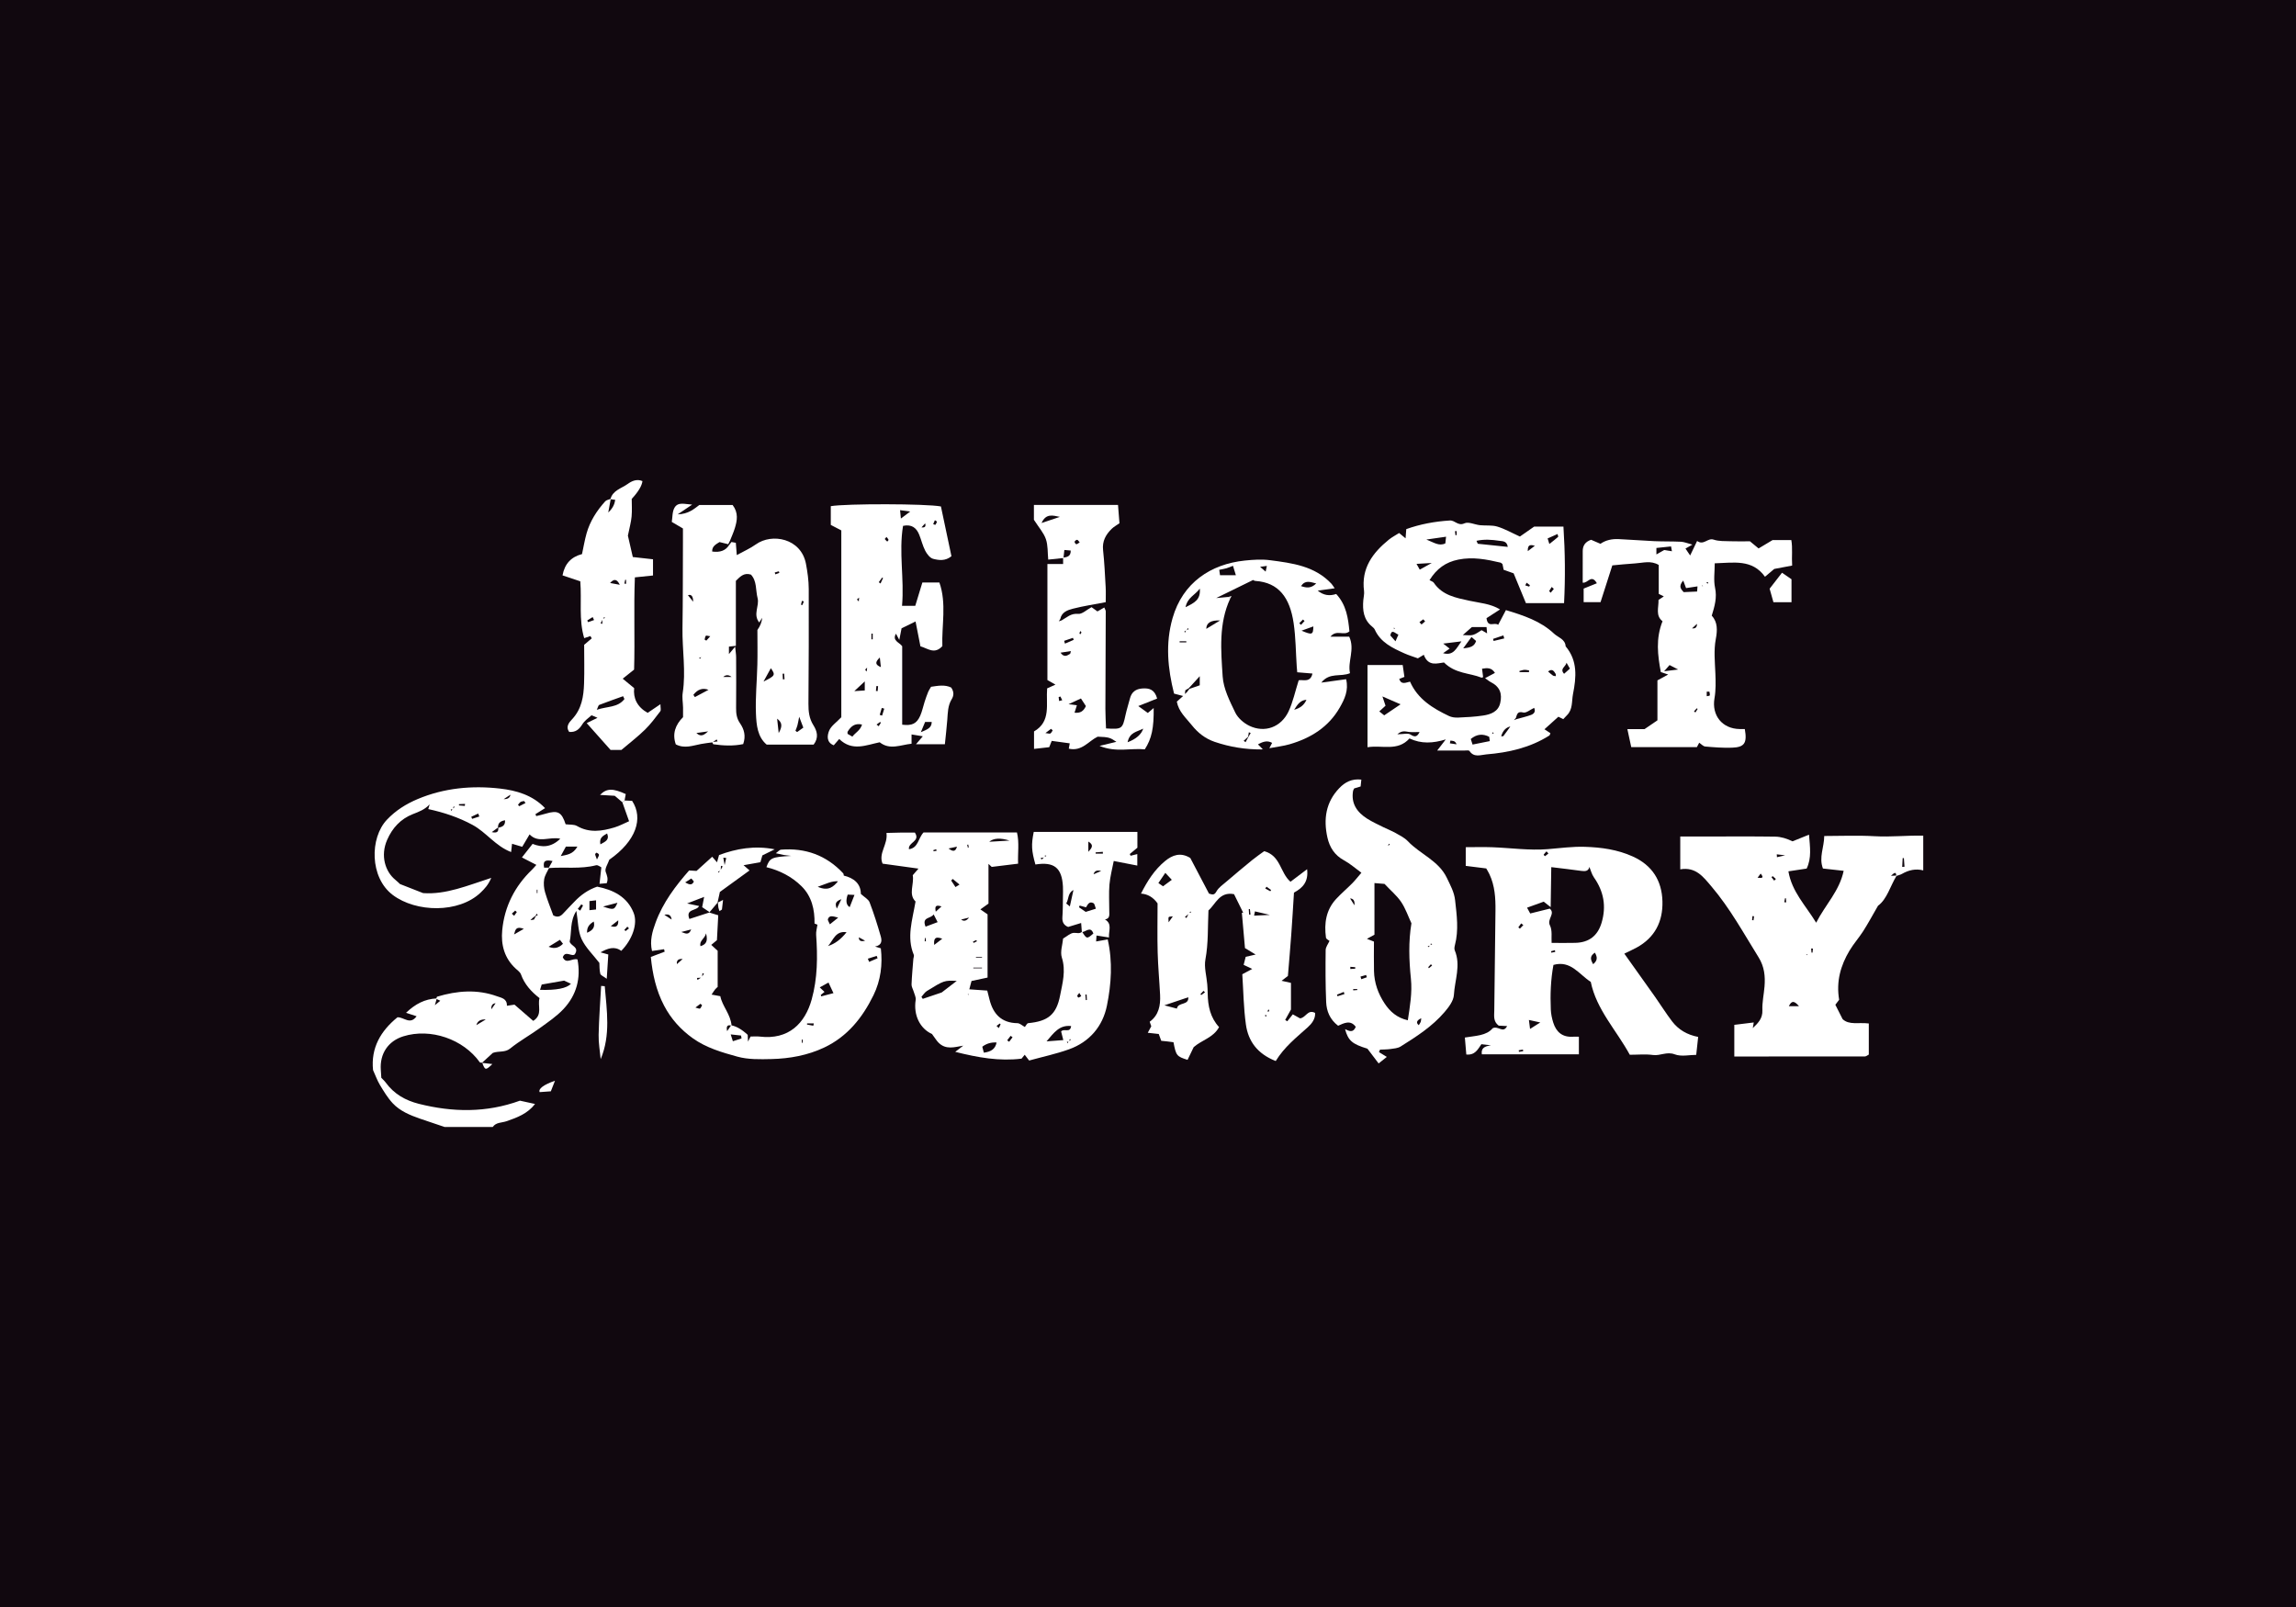 <?xml version="1.0" encoding="UTF-8"?>
<svg xmlns="http://www.w3.org/2000/svg" xmlns:xlink="http://www.w3.org/1999/xlink" id="ab" data-name="Outback-Organics" width="720" height="504" viewBox="0 0 1000 700">
  <rect x="0" y="0" width="1000" height="700" fill="#808080" stroke="none"/>
  <defs>
    <clipPath id="ac">
      <rect x="1.44" y="-874.66" width="1000" height="700" style="fill: none;"/>
    </clipPath>
  </defs>
  <g style="clip-path: url(#ac);">
    <g style="opacity: .2;">
      <g>
        <path d="M247.33-618.03c-13.21,2.56-26.57,1.99-39.52-1.29-20.7-5.25-40.24-2.21-59.48,6.98-11.78,5.63-24.2,7.22-36.99,5.58-23.97-3.07-45.69-13.03-65.82-27.22-15.97-11.26-29.78-25.63-44.07-39.33v8.77c27.35,29.64,52.56,61.33,73.63,97.02,26.03,44.08,51.3,88.73,78.87,131.68,10.77,16.77,21.54,33.59,29.92,52.02,31.67,69.66,47.61,144.14,54.3,221.37,2.09,24.17,3.45,48.4,8.65,72.12,6.6,30.07,20.58,56.11,35.35,81.81,12.57,21.87,23.8,44.47,28.9,72.03,10.89-31.41,23.07-60.43,29.47-91.88,9.53-46.82-2.06-86.67-31.37-120.94-10.22-11.96-21.58-22.53-33.13-32.81-23.06-20.53-38.59-46.13-44.63-78.57-1.74-9.34-4.44-18.47-6.41-27.76-11.54-54.43-31.78-104.26-62.66-148.67-15.12-21.74-30.53-43.25-44.41-66.03-5.12-8.4-10.12-16.91-15.17-25.36,3.1,2.16,5.72,4.6,8.09,7.31,24.33,27.75,53.38,49.09,80.48,73.06,22.84,20.21,49.13,29.08,78.35,27.94,22.22-.87,43.76-6.15,65.32-11.37,12.4-3,24.96-5.3,38.97-10.24-31.55-1.34-59.56-9.76-85.8-24.43-31.35-17.52-64.3-26.23-99.28-28.03-32.89-1.7-61.94-14.63-85.16-41.61-23.86-27.73-38.78-62.8-63.13-92.67,2.57.94,3.22,1.02,3.68,1.38,25.38,19.65,52.53,36.15,78.64,54.5,8.02,5.64,16.44,10.53,25.21,14.64,54.06,25.34,124.06-2.72,139.95-85.58-11.27,14.51-24.87,22.54-40.75,25.62h0Z" style="fill: #d3e7ab;"/>
        <path d="M140.23-320.67c-20.9,40.57-53.09,63.45-94.1,71.12-17.37,3.25-33.07,8.8-44.69,21.01v124.05c1.11,2.34,2.25,4.67,3.48,6.95,6.03,11.21,13.49,21.04,23.82,30.14-2.27-10.67-4.28-19.84-3.4-29.48,1.86-20.38,10.82-37.14,21.7-52.8,10.33-14.86,18.91-30.73,25.17-48.16,8.29-23.11,20.69-43.22,36.23-61.01,13.22-15.12,27.05-29.63,38.08-46.94.13-.2.75-.03,1.39-.03-1.52,10.51-1.13,21.07-1.36,31.6-.75,34.01-10.25,64.43-29.69,90.9-3.35,4.56-6.46,9.34-9.6,14.08-14.18,21.43-23.53,44.99-24.11,71.91-.94,43.66,9.99,83.74,30.8,120.62,1.9,3.36,3.87,6.75,7.82,10.19-4.14-13.39-5.59-25.59-3.59-38.22,3.12-19.67,13.27-35,24.46-49.71,10.12-13.3,20.93-25.95,29.4-40.73,18.27-31.89,23.15-65.69,12.28-101.93-3.97-13.24-8.24-26.39-11.18-40-5.35-24.78-5.35-50.1-6.46-75.32-1.21-27.5-3.58-54.78-12.1-80.92-1.53-4.71-3.58-9.2-5.4-13.8,6.28,37.59,4.48,60.38-8.96,86.47h0Z" style="fill: #d3e7ab;"/>
        <path d="M732.05-.24c-12.63,8.27-25.25,11.35-38.18,12.47-18.81,1.63-37.06-1.74-54.18-10.68-30.19-15.75-45.03-43.35-48.68-79.31-1.8-17.75.58-35.22,2.51-52.76,4.19-37.91-3.33-73.57-17.55-107.83-2-4.82-4.11-9.59-5.19-15.05,3.54,5.35,7.1,10.66,10.6,16.04,16.82,25.87,38.14,46.87,59.17,68.26,17.03,17.33,30.64,37.31,35.85,63.06,2.53,12.53,2.7,25.3,3.12,38.03.36,10.83,1.32,21.55,4.35,31.89,6.5,22.16,22.01,34.91,43.06,35.63,1.25.04,2.49.12,5.12.26h0Z" style="fill: #d3e7ab;"/>
        <path d="M797.73,47.94c-20.88-26.59-43.71-51.29-64.09-78.4-19.71-26.23-28.41-57.35-30.94-90.69-3.89-51.33-19.32-97.78-45.82-139.89-2.9-4.61-5.48-9.47-8.32-14.4,2.63-.31,3.13,2.17,4.12,3.57,19.44,27.62,43.07,49.73,70.46,67.06,7.08,4.48,13.93,9.49,20.59,14.7,31.73,24.8,43.21,59.32,38.86,101.22-1.41,13.63-3.51,27.19-4.6,40.85-2.5,31.4,4.17,60.81,16.71,88.8,1.06,2.37,2.01,4.79,3.02,7.19h0Z" style="fill: #d3e7ab;"/>
        <path d="M854-195.01c1.97,15.02,2.24,30.23,4.41,45.26,2.65,18.27,6.89,36.09,14.11,52.67,12.28,28.2,14.44,57.15,8.25,87.4-2.21,10.78-2.99,21.87-1.51,32.91,2.79,20.86,11.47,37.39,30.78,47.95-8.85.37-15.61-1.06-22.22-3.1-41.09-12.67-71.35-52.19-75.93-99.28-1.73-17.71,1.33-34.7,7.71-50.93,2.38-6.05,4.95-12.1,8.08-17.69,16.3-29.1,26.92-60.08,26.32-95.19h0Z" style="fill: #d3e7ab;"/>
      </g>
    </g>
  </g>
  <rect width="1000" height="700" style="fill: #11080f;"/>
  <g id="ad" data-name="NcVHxQ.tif">
    <g>
      <path d="M239.2,377.9c-.76,1.69-1.89,3.32-2.19,5.08-.31,1.83-.13,3.89.39,5.69,1.01,3.48,2.41,6.85,3.58,10.08,1.89.99,3.15.45,4.33-.86,1.55-1.73,3.22-3.35,4.81-5.05,2.83-3.02,6.11-5.31,9.98-6.62,7.1,1.4,13.11,4.47,15.87,11.4,1.92,4.82-.63,11.75-5.39,16.57-2.95-2.19-5.92-1.09-9.03.64,1.2.33,2.26.62,3.39.94-.21,3.27-.41,6.47-.68,10.58-1.41-1.06-2.63-1.5-2.81-2.2-.41-1.66-.31-3.43-.4-4.72-2.82-3.66-6.06-6.71-7.77-10.45-1.56-3.41-1.47-7.57-2.25-12.21-2.93,4.6-1.95,9.28-2.92,13.37.48,2.03,4.34,2.27,2.24,5.55-1.29,1.26-4.13-1.9-5.23,1.29,1.53,3.27,4.05.23,6.4.94,1.54,8.11-.37,15.51-6.09,21.6-3,3.2-6.76,5.72-10.34,8.32-4.22,3.06-8.83,5.6-12.87,8.87-2.3,1.87-4.83.96-7.57,1.92-1.38,1.26-3.06,2.8-4.74,4.34,0,0,.09-.08.09-.08-.34-.04-.87.04-1.01-.15-7.23-10.15-21.49-15.02-33.33-11.33-6.61,2.06-10.31,7.58-9.8,14.63.08,1.05.14,2.11.22,3.44.46.5,1.32,1.25,1.98,2.15,3.6,4.91,8.53,7.71,14.34,9.18,14.72,3.7,29.33,3.99,44.06-1.37,1.88.41,4.09.9,6.57,1.44-3.22,4.2-7.82,5.95-12.52,7.54-2.02.69-4.46.4-5.9,2.47h-21c-3.53-1.19-7.06-2.36-10.58-3.58-4.41-1.53-8.78-3.31-12-6.76-2.2-2.36-3.9-5.22-5.58-8-1.16-1.93-1.91-4.11-2.97-6.43-1.01-9.66,3.36-17.12,10.65-23.01,2.87-.06,5.48,3.46,8.32-.44-1.66-.55-2.83-.93-4.6-1.51,4-3.83,8.19-6.04,13.38-6.26-.19.69-.39,1.39-.82,2.95,1.19-.98,1.67-1.37,2.35-1.93-.8-.39-1.27-.61-1.74-.84.12-.32.17-.88.37-.94,8.7-2.62,17.44-3.32,26.15-.16,1.83.67,4.35.97,4.24,4.12,1.07-.16,2.1-.31,3.31-.49,2.67,2.31,5.41,4.68,8.16,7.07,4.28-2.72,1.75-6.64,2.74-9.91-3.58-2.78-6.54-6-8.09-10.35-.34-.96-1.41-1.71-2.23-2.46-4.98-4.54-6.54-10.41-5.93-16.78.99-10.37,5.49-19.18,13.03-26.42.54-.52,1.02-1.12,1.84-2.03-2.16-1.11-4.11-2.12-6.29-3.24,1.62-2.06,3.08-3.92,4.64-5.91,4.21,1.67,8.18,1.53,12.08-2.25-4.8-1.02-9.49,2.16-13.39-1.88-1.17,1.98-2.12,3.57-3.2,5.4-1.56-.47-2.93-.87-4.43-1.32-.15,1.3-.26,2.33-.41,3.61-6.81-2.61-10.79-8.57-16.76-11.81-6.11-3.32-12.58-5.45-19.32-6.91.28-.95.44-1.5.6-2.05-2.16,2.32-4.73,3.23-7.33,4.25-5.31,2.09-8.9,6-11.18,11.2-3.03,6.88-.83,13.82,3.51,17.36.9.73,1.72,1.56,2.08,1.89,3.74,1.47,6.9,2.71,10.07,3.95,9.99.71,19.26-3.27,29.68-6.63-1.29,3.05-2.87,4.72-4.61,6.39-9.52,9.09-28.13,8.71-38.3,1.04-10.07-7.6-10.04-24.84-2.53-32.77,3.82-4.04,8.36-6.87,13.38-8.99,11.53-4.85,23.73-5.98,35.92-4.57,6.9.8,14.04,2.72,19.58,8.52-1.57.98-2.88,1.79-4.19,2.61l.34.86c1.38-.35,2.77-.66,4.13-1.07,5.3-1.58,6.94-.69,8.68,4.63,1.73.23,3.64-.01,4.95.75,5.4,3.12,10.84,2.26,16.31.62,2.19-.65,4.24-1.78,6.37-2.7-1.02-2.87-1.96-5.53-2.9-8.18.3-.28.61-.57.91-.85,1.15.05,2.3.1,3.31.15,5.01,7.64,1.74,17.51-9.93,25.64-.61,1.8-2.06,3.85-1.59,5.24.58,1.68,1.23,3.03.47,4.99-.84.07-1.71.15-3.14.27.27-2.4.5-4.51.79-7.17-.4-.17-1.49-1.12-2.29-.91-6.84,1.75-13.81.67-20.69,1.23.53-.94,1.06-1.89,1.73-3.07-2.61-.5-4.37-.49-3.68,2.88h2.18ZM197.09,352.34c.3-.26.61-.51.91-.77-.13-.11-.27-.22-.4-.33-.13.41-.27.82-.4,1.23-.3.04-.6.09-.9.13.11.22.23.43.34.65l.45-.9ZM233.26,398.91c-.45.33-.89.66-1.34,1-.31.31-.62.62-.92.92.52-.09,1.05-.18,1.57-.27.27-.51.54-1.02.81-1.53.29-.15.57-.3.86-.45-.17-.19-.35-.38-.52-.58-.15.3-.3.6-.45.91ZM217.01,360.57c1.7-.35,3.13-.93,2.95-3.27-2.15.37-3.12,1.31-3.05,3.17-.75.55-1.51,1.11-2.73,2,2.46.54,2.98-.3,2.83-1.9ZM235.21,431.17q10.67.33,13.46-2.64c-1.44-.67-2.8-1.31-2.97-1.38-3.98.7-6.76,1.18-9.77,1.71-.17.54-.39,1.24-.72,2.32ZM251.5,368.77h-5.03c-.81,1.49-1.53,2.82-2.25,4.14,2.68-.59,5.32-.7,7.27-4.14ZM256.73,392.5v3.97c1.12-.12,1.96-.2,2.88-.3v-4c-1.02.12-1.74.2-2.88.34ZM262.65,394.88c4.67,1.6,4.96,1.48,6.27-1.64-2.13.56-4.2,1.1-6.27,1.64ZM245.21,411.11c-.37-.47-.71-.91-1.35-1.73-1.66,1.02-3.29,2.03-4.92,3.03,2.67,1.08,4.58.37,6.27-1.31ZM207.48,446.54c1.16-.7,2.32-1.4,4.11-2.47q-3.39-.19-4.11,2.47ZM255.69,406.3c2.49-1.06,3.54-2.36,2.91-4.88-1.79,1.1-3.03,2.3-2.91,4.88ZM261.49,367.8c2.12-1.21,4.08-1.88,2.93-4.75-1.72,1.03-3.52,1.8-2.93,4.75ZM266.03,403.42c2.18.66,3.37.21,3.24-2.54-1.47,1.15-2.35,1.85-3.24,2.54ZM228.15,404.6c-3.32-1.21-3.66.16-4.25,2.44,1.52-.87,2.39-1.37,4.25-2.44ZM215.85,437.01q-2.05.16-1.84,2.62c.65-.92,1.17-1.66,1.84-2.62ZM219.38,348.11q2.68.03,2.92-1.94c-1.1.73-2.01,1.33-2.92,1.94ZM228.89,349.8c-.2-.29-.4-.58-.61-.87-.51.12-1.1.12-1.52.38-.47.3-.78.84-1.16,1.27.19.2.37.4.56.6.91-.46,1.82-.93,2.73-1.39ZM208.77,355.65c-.17-.42-.34-.85-.5-1.27-1,.47-2.01.93-3.01,1.4.12.3.24.61.36.91,1.05-.34,2.11-.69,3.16-1.03ZM259.99,374.4c.53-1.16.94-1.64.89-2.07-.03-.34-.58-.69-.98-.9-.1-.05-.67.4-.68.64-.02.39.24.8.77,2.32ZM222.92,397.99c.34.31.68.62,1.02.93.39-.55.78-1.1,1.16-1.65-.24-.21-.49-.41-.73-.62-.48.45-.97.89-1.45,1.34ZM251.64,395.92c.36.25.72.5,1.07.75.41-.76.82-1.51,1.23-2.27-.26-.15-.52-.31-.77-.46-.51.66-1.02,1.32-1.53,1.98ZM202.45,351.05l.09-.88c-.88.04-1.76.08-2.64.12,0,.18,0,.36,0,.54.85.07,1.71.15,2.56.22ZM273.95,404.4c-.24-.25-.48-.51-.71-.76-.43.47-.87.93-1.3,1.4.17.18.34.35.51.53.5-.39,1-.78,1.5-1.17ZM234.09,387.55c-.1,0-.2,0-.3,0v1.45c.1,0,.2,0,.3,0v-1.44Z" style="fill: #fff;"/>
      <path d="M826.08,381.38c-2.84,4.64-4.18,10.26-8.13,13.16-2.4,4.15-4.29,7.67-6.43,11.03-1.87,2.93-4.23,5.56-6,8.54-3.84,6.44-5.85,13.36-4.5,21.38-.44.59-1.13,1.49-1.65,2.18.97,1.92,1.9,3.76,3.15,6.24,2.8,2.72,7.12,1.35,11.42,1.91v13.55c-.63.32-1.15.8-1.67.81-18.84.04-37.67.03-56.91.03v-13.79c2.79-.34,5.58-.69,8.47-1.04-.18,1.03-.3,1.74-.42,2.46,2.32-2.2,4.33-4.23,4.18-7.75-.15-3.43.65-6.9.93-10.36.36-4.48-.05-8.65-2.6-12.75-6.53-10.5-12.46-21.37-20.53-30.86-3.57-4.2-6.81-8.6-13.57-7.44v-14.3c3.76,0,7.4,0,11.03,0,10.1,0,20.2-.09,30.3.06,2.55.04,5.08.83,7.56,2.04,2.21-.89,4.42-1.78,7.19-2.9.42,5.45,1.19,10.13-1.03,14.77-2.54.39-4.97.75-7.95,1.2,1.52,8.93,7.51,14.85,12.09,22.38,4.01-7.85,10.12-13.77,11.98-22.6-3.24-.36-6.23-.7-9.03-1.01-1.84-4.89.52-9.16.57-14.16,7.25,0,14.6-.33,21.91.09,7.1.41,14.14-.4,21.21-.24v15.13c-3.3-.85-6.34-.15-9.24,1.51-.76.44-1.67.62-2.51.92-.04-2.01-.84-1.48-2.31-.07,1.2-.06,1.85-.09,2.5-.12ZM783.54,438.3c-2.18-2.56-3.25-2.41-4.43,0h4.43ZM828.48,377.62c.34-.02.67-.05,1.01-.07-.09-1.26-.18-2.51-.27-3.77-.18,0-.36,0-.53.01-.07,1.28-.14,2.55-.2,3.83ZM772.73,383.61c.25-.24.5-.48.75-.73-.48-.42-.96-.84-1.43-1.26-.16.16-.32.33-.49.49.39.5.78.99,1.17,1.49ZM765.49,382.33c1.94.23,2.95.17,1.35-1.8-.41.55-.79,1.05-1.35,1.8ZM773.85,372.14c.03.42.06.84.09,1.25.79-.18,1.58-.36,3.57-.82-2.04-.24-2.85-.34-3.66-.43ZM763.96,399.13c-.23-.03-.47-.05-.7-.08-.05.59-.1,1.17-.15,1.76.21.02.42.04.62.06.08-.58.15-1.16.23-1.74ZM789.61,413.2c-.26-.02-.52-.03-.78-.05.05.61.09,1.22.16,1.82,0,.02.42.02.43,0,.08-.59.13-1.18.19-1.76ZM777.11,393.01c.28.02.57.04.85.06-.04-.6-.07-1.2-.13-1.8,0-.01-.38-.03-.38,0-.13.57-.23,1.15-.33,1.73ZM787.33,415.82c-.23-.02-.46-.05-.69-.07.1.11.2.3.31.31.12.01.25-.15.38-.24Z" style="fill: #fff;"/>
      <path d="M654.91,248.21c-.22-1.04-.37-1.77-.52-2.51-.3-.22-.56-.55-.89-.63-6.02-1.42-12-2.58-18.3-1.32-5.55,1.11-9.5,3.97-12.59,8.98.73.42,1.52.6,1.85,1.09,3.72,5.52,9.65,6.57,15.53,7.86,4.48.98,9.19,1.24,13.34,3.79-2.14,1.38-4.14,2.67-5.89,3.8.55,4.45,3.45,1.57,5.07,2.9,1.16-2.21,2.13-4.05,3.38-6.41,7.64,2.3,15.12,4.75,20.95,10.25,1.75,1.65,4.88,2.36,5.06,5.52,5.29,6.28,4.66,13.44,3.21,20.78-.62,3.16-.02,6.64-2.62,9.23-.54.53-1.04,1.09-1.63,1.72-.8-.4-1.47-.74-2.12-1.06-1.85,1.67-3.76,3.39-6.06,5.46.94.62,1.76,1.17,2.59,1.71-.17.37-.22.86-.49,1.03-8.37,5.31-17.75,7.42-27.44,8.21-2.36.19-5.35,1.52-7.32-1.49-.25-.38-1.45-.19-2.21-.19-3.59-.02-7.18,0-11.85,0,1.6-2.08,2.48-3.23,3.74-4.85-5.57,1.72-10.67,2.01-15.81-.42-5.13,5.77-11.9,2.79-18.28,3.83v-35.82h15.32c.25,1.75.49,3.41.75,5.18-.88.35-1.57.62-2.27.9.94,2.73,2.9,1.53,4.72,1.18,3.32,7.58,9.88,11.59,16.95,14.96,1.16.56,2.63.74,3.94.69,3.66-.16,7.34-.34,10.96-.89,3.32-.5,6.57-1.68,7.43-5.47.9-3.94,0-7.03-4.22-9.16-.68-.34-1.26-.87-2.38-1.65,1.56-.83,2.84-1.52,4.3-2.29-1.44-2.32-3.25-2.23-5.62-1.83.15,1.21.31,2.4.47,3.65-.06.02-.5.33-.77.22-5.13-2.06-11.3-1.63-16.28-6.59-2.61.25-6.82,2.05-8.79-3.35-.85.51-1.74,1.05-2.57,1.55-1.98-.72-3.99-1.32-5.89-2.17-5.18-2.34-10.36-4.73-12.9-10.37-.22-.48-.67-.9-1.09-1.24-3.78-3.03-4.27-7.14-3.89-11.55.11-1.34.49-2.71.32-4.01-1.28-9.84,3.72-16.62,10.82-22.37,1.34-1.08,2.9-1.88,4.46-2.88.95.78,1.8,1.49,2.81,2.32.1-1.28.18-2.42.3-4.01,6.03-2.17,12.39-3.35,18.98-3.76,2.27-.14,3.55,2.54,6.37,1.23,1.74-.81,4.47.58,6.77.82,2.51.26,5.17-.11,7.53.6,3.19.95,6.16,2.67,9.84,4.34,1.64-1.14,3.82-2.67,6.21-4.33h12.76c.73,11.29.84,22.19.27,33.32h-16.62c-1.72-4.17-3.38-8.2-5.35-12.97-.75-.27-2.34-.83-4.29-1.52ZM674.43,280.34c-.38.39-.76.78-1.15,1.16-.81.35-1.62.7-2.43,1.05-.27.17-.54.35-.24.15-.06.32,0,0,.06-.3.82-.35,1.64-.69,2.46-1.04.38-.39.75-.79,1.13-1.18.15-.26.3-.53.45-.79-.09.31-.19.63-.28.94ZM649.89,319.86c-.41.37-.82.74-1.23,1.11-2.8-1.44-5.44-1.25-8.08.93.23.73.49,1.54.78,2.43,2.71-.55,5.06-1.02,7.51-1.51-.12-.84-.19-1.38-.27-1.92.39-.38.78-.77,1.17-1.15.28-.14.57-.28.85-.42-.2-.12-.4-.24-.6-.36-.04.3-.09.59-.13.89ZM659.13,313.96c-.35.81-.69,1.62-1.04,2.43q-3.15.54-4.27,4.32c.34-.03.85.08.98-.1,1.09-1.42,2.1-2.88,3.14-4.34.36-.82.71-1.64,1.07-2.45.57-.21,1.13-.42,1.7-.63,2.03-.57,4.1-1.03,6.07-1.75,1.32-.48,2.16-1.46,1.4-3.1-1.69.78-3.45,2.34-4.73,2.02-2.59-.66-2.71.84-3.22,2.37-.37.41-.73.82-1.1,1.23ZM605.44,276.68c.66.75,1.33,1.51,2.35,2.66.5-1.14.88-2.01,1.27-2.9-1.51-.56-2.89-2.62-3.52.33-.33.19-.65.38-.16.09-.22.58-.07.19.07-.19ZM609.99,306.79c-2.5-1.08-4.84-2.1-7.89-3.43.62,1.85.99,2.97,1.35,4.04-1,.91-1.83,1.67-2.71,2.49.8.64,1.53,1.22,2.14,1.71,2.47-1.67,4.71-3.19,7.12-4.81ZM643.07,235.56c.35.71.47,1.29.66,1.31,4.28.48,8.58.9,12.97,1.35-.38-2.65-2.33-2.45-3.66-2.65-3.25-.49-6.56-.75-9.97,0ZM621.23,235.02c3.33,1.29,5.54,3.01,8.27,1.68.1-.91.18-1.62.32-2.91-2.67.38-5.16.74-8.59,1.23ZM637.1,276.63c1.88,0,3.29.28,4.5-.08,1.36-.4,2.54-1.39,3.69-2.05.72.42,1.28.74,2.4,1.39-.12-1.33-.17-1.96-.24-2.75h-6.38c-1.14,1.01-2.26,1.99-3.96,3.49ZM628.52,284.53c4.57,1.23,5.72-2.06,7.99-5.16-3.05.37-5.35.65-7.93.97,1.11.87,1.89,1.49,2.79,2.19-1.09.76-1.83,1.28-2.86,2ZM637.28,282.41c3.44-.29,4.9-.99,5.62-3.2-.6-.52-1.13-.99-2-1.74-1.04,1.42-1.95,2.67-3.62,4.95ZM618.3,318.87c-1.59,0-3.09.11-4.57-.03-1.46-.13-2.94-.89-5.14,1,2.61,0,4.63-.61,5.75.13,2.1,1.4,2.98.77,3.96-1.11ZM674.05,234.54c.32,1.02.5,1.6.76,2.42,1.51-1.21,2.69-2.11,3.81-3.09.13-.11-.11-.65-.24-1.26-1.31.59-2.59,1.16-4.33,1.93ZM682.28,288.67c-.22,1.65-3.13,2.63-1.06,4.83.91-.81,1.69-1.49,2.54-2.25-.56-.97-1.02-1.77-1.48-2.57ZM616.95,245.61c.59,1.05.91,1.62,1.41,2.52,1.49-.83,2.76-1.53,5.23-2.9-2.99.17-4.6.27-6.65.39ZM655.16,278.1c-.12-.44-.25-.88-.37-1.32-1.5.51-3.01,1.01-4.51,1.52.08.3.16.6.25.9,1.54-.37,3.09-.73,4.63-1.1ZM674.25,292.5c.72.62,1.36,1.25,2.09,1.75.33.23.84.19,1.27.28-.02-.35.07-.77-.09-1.03-.71-1.12-1.4-2.44-3.28-1ZM668.5,237.73c-1.71-.43-3.2-.79-3.09,2.34,1.32-1,2.15-1.63,3.09-2.34ZM631.71,322.6c-.08.4-.16.79-.23,1.19.97.14,1.94.29,2.91.43-.32-.89-.76-1.22-1.25-1.4-.44-.16-.95-.15-1.43-.22ZM665.93,292.78l.04-.75c-.69-.09-1.38-.3-2.06-.25-.73.05-1.45.34-2.17.52.04.16.07.32.11.48h4.08ZM666.02,255.52c.11-.21.21-.42.32-.62-.48-.36-.96-.72-1.45-1.08-.19.39-.39.78-.58,1.17.57.18,1.14.35,1.71.53ZM674.73,257.47c.22.24.43.49.65.73.46-.56.92-1.12,1.38-1.67-.31-.29-.63-.57-.94-.86-.37.6-.73,1.2-1.1,1.8ZM618.22,271c.3.34.6.68.91,1.02l1.57-1.34c-.27-.3-.54-.61-.81-.91-.56.41-1.11.82-1.67,1.23ZM634.43,231.33c-.24.02-.48.03-.72.05.07.58.14,1.16.2,1.74.17-.01.34-.03.52-.04v-1.75ZM607.12,273.34v.71c.12-.09.23-.18.35-.27-.09-.11-.18-.23-.35-.44Z" style="fill: #fff;"/>
      <path d="M471.19,406.02c-.09-1.12-.18-2.25-.31-3.97-1.93.59-3.64,1.11-5.65,1.72-1.68-.64-2.69-1.93-2.52-4.23.22-2.9.19-5.81.24-8.72.03-1.55.07-3.11,0-4.65-.43-8.17-3.85-10.9-11.99-9.6-1.71-6.11-1.85-8.53-.73-14.19h45.15v6.88c-1.04.86-2.18,1.8-3.32,2.75.12.25.24.5.35.75.8-.2,1.61-.4,2.93-.73v5.01c-3.61-.7-6.85-1.34-10.26-2-.62,3.25-1.56,6.72-1.87,10.25-.33,3.85-.06,7.75-.08,11.63,0,1.49.39,3.22-1.87,3.58,3.26,1.95,1.56,4.77,1.74,7.86-2.02-.32-3.59-.57-5.42-.85-.06.8-.1,1.51-.18,2.59,1.81-.32,3.4-.61,5.05-.9,2.22,9.78,1.56,19.47-.34,28.85-1.82,9.02-7.57,15.82-16.52,19.03-5.59,2-11.46,3.25-17.36,4.88-.78-1.01-1.31-1.7-1.93-2.51-.46.57-.9,1.11-1.38,1.69-9.6,1.2-18.92-.46-28.88-2.96,1.51-1.17,2.5-1.93,3.49-2.7-3.85.66-7.58,1.91-10.8-1.34-.81-.81-1.4-1.84-2.81-3.73-5.12-2.3-8.16-8.07-7.11-14.86.18-1.13-.52-2.41-.86-3.6-.3-1.05-.98-2.1-.94-3.13.14-3.72.5-7.44.79-11.16.05-.58.39-1.25.2-1.71-3.22-7.68-.62-15.13.75-23.26-3.22-3.15-.54-7.51-1.21-11.45.86-1,1.6-1.86,2.48-2.88-5.32-.74-10.45-1.45-15.63-2.16-1.92-4.59,2.42-8.37,1.69-13.38,2-.05,4.08-.12,6.16-.15,2.11-.03,4.22,0,6.22,0,2.56,3.88-3.07,4.17-2.58,7.25,4.13-.6,3.96-4.77,6.36-7.32h40.68c1.09,4.51.29,8.93.5,13.61-3.78.47-7.49.92-11.49,1.41-.31-.29-.81-.76-1.41-1.32v17.3c-1.21.87-2.26,1.62-3.52,2.52,1.09.76,2.01,1.4,3.12,2.17v27.53c-2.27.48-4.47.95-6.99,1.49-.29,1.11-.62,2.35-.96,3.63,2.74.19,5.21.37,7.81.55.35,1.37.67,2.65.99,3.92,1.59,6.32,5.22,10.17,12.16,10.28,1.05.02,2.09,1.04,3.23,1.66.14-.2.55-.79.95-1.37.16-.1.32-.29.49-.3,8.61-.81,12.29-3.7,13.91-12.04,1.05-5.4,2.59-10.79.76-16.54-.8-2.52.32-5.65.55-8.27,1.71-.99,3.11-2.36,4.61-2.48,1.23-.1,2.53.55,3.66-.51,1.99,3.22,2.12,3.24,4.92.78-1.29-3.45-3.36-.55-5.07-.62ZM465.43,453.6c.32-.23.64-.46.96-.69-.13-.11-.27-.21-.4-.32-.15.38-.3.76-.46,1.14l-.87.1c.11.21.21.41.32.62.15-.28.3-.56.44-.85ZM455.11,373.46c-.61.09-1.22.17-1.83.26.11.24.22.47.32.71.44-.37.88-.74,1.32-1.12.28-.17.56-.35.84-.52-.22-.07-.43-.14-.65-.21,0,.3,0,.59,0,.89ZM416.71,427.27c-5.45-.22-5.47-.25-13.02,4.41-.95.59-1.59,1.69-2.37,2.55.19.29.39.58.58.87,3.07-1.04,6.15-2.08,8.26-2.79,2.49-1.91,4.2-3.22,6.55-5.04ZM466.52,446.94c-5.09-.57-7.49,2.89-10.71,6.67,2.88-.22,4.92-.37,7.3-.55-.39-1.57-.69-2.74-.95-3.77,1.3-1.49,3.98.88,4.35-2.35ZM428.5,458.54c3.08-.41,4.98-1.53,5.56-4.44q-3.61-.2-6.23,1.85c.18.69.37,1.42.67,2.58ZM408.37,401.67c-.61-1.19-1.02-1.99-1.73-3.37-1.27,2.01-5.29,1-3.52,5.35,1.67-.63,3.3-1.24,5.25-1.97ZM477.3,395.82c-.39-.94-.51-2.13-1.08-2.42-1.87-.97-2.51.71-3.21,1.82-.96-.26-1.86-.51-2.77-.76-.1.24-.2.48-.3.73,1.03.71,2.05,1.43,2.92,2.02,1.44-.45,2.76-.87,4.44-1.39ZM467.52,387.7c-2.54,1.29-1.96,3.94-3.14,5.84.79.65,1.22,1,1.58,1.29.52-2.37,1.04-4.75,1.57-7.13ZM430.85,366.67c3.38-.2,5.5-.32,8.84-.52q-6-1.89-8.84.52ZM474.02,366.58v4.47c1.46-1.66,2.62-2.89,0-4.47ZM417.91,385.31c-1.07-.89-2.01-1.67-2.95-2.45-.23.23-.45.47-.68.7.62.95,1.25,1.9,1.87,2.84.74-.46,1.06-.66,1.77-1.1ZM410.39,408.91c-3.33-1.31-3.74.26-3.5,2.69,1.01-.78,2.03-1.56,3.5-2.69ZM479.61,379.39q-2.74-.75-3.32,1.43c1.28-.55,2.3-.99,3.32-1.43ZM413.13,369.59c1.59,1.2,2.99,1.74,3.66-.79-1.5.33-2.58.56-3.66.79ZM418.62,400.55q1.75,1.35,3.44-.87c-1.33.34-2.24.57-3.44.87ZM470.09,432.51c-.43.57-.8.88-.89,1.25-.05.23.42.82.53.79.43-.12.81-.42,1.21-.65-.23-.38-.47-.76-.86-1.39ZM434.03,446.9l1.01.92c.26-.53.53-1.06.75-1.61.03-.07-.33-.39-.36-.37-.48.33-.94.7-1.41,1.06ZM427.69,421.78c0-.09,0-.19,0-.28h-3.77c0,.09,0,.19,0,.28h3.76ZM410.07,394.83c-2.5-.78-3.01-.13-2.51,2.29.95-.87,1.56-1.42,2.51-2.29ZM438.66,453.16c.29.21.58.42.87.63.49-.66.99-1.32,1.48-1.97l-.84-.61c-.5.65-1,1.3-1.51,1.96ZM473.27,433.19c-.19.01-.37.02-.56.04.06.8.13,1.6.19,2.4.16-.01.33-.02.49-.03-.04-.8-.08-1.6-.13-2.41ZM425.07,416.84c0,.1,0,.21,0,.31h2.63c0-.1,0-.21,0-.31h-2.63ZM477.18,371.29c0,.18.02.36.02.54h3.16c-.01-.26-.03-.52-.04-.78-1.05.08-2.09.16-3.14.24ZM407.93,370.58c-.06-.22-.13-.44-.19-.66-.42.14-.84.27-1.26.41.05.16.1.32.15.48.44-.07.87-.15,1.31-.22ZM421.71,367.89c-.15.03-.31.06-.46.09.11.45.21.9.32,1.36.11-.1.33-.21.32-.3-.02-.39-.12-.77-.18-1.15ZM403.15,408.58c-.1,0-.2,0-.31,0-.03.48-.06.97-.09,1.45.17,0,.35,0,.52,0-.04-.48-.08-.96-.12-1.45ZM425.48,410.02c-.09-.18-.17-.36-.26-.54-.49.23-.97.45-1.46.68.09.19.18.38.27.57.48-.24.96-.47,1.45-.71ZM421.48,433.15l.31.26.06-.46-.36.2Z" style="fill: #fff;"/>
      <path d="M647.34,378.29c-3.03-.38-5.88-.74-8.95-1.12v-8.14c3.89,0,7.72-.12,11.55.02,8.09.3,16.23,1.49,24.23.83,5.36-.44,10.72-1.18,16.09-1.01,7.16.22,14.2,1.19,20.86,4.2,8.5,3.84,12.71,10.54,12.94,19.58.22,8.75-3.28,15.75-11.23,20.1-1.86,1.01-3.79,1.88-5.37,2.65,4.48,6.3,8.95,12.53,13.37,18.8,2.5,3.55,4.8,7.25,7.43,10.7,2.77,3.63,6.57,5.86,11.36,6.78-.28,2.55-.53,4.91-.85,7.81-2.87,0-6.49.87-9.35-.22-3.48-1.33-6.3.72-9.49.28-3.23-.45-6.57-.1-10.09-.1-5.79-10.66-14.52-19.63-17-31.75-5.13-3.26-8.67-9.51-16.25-7.39-1.19,6.4-1.43,12.91-1.15,19.44.08,1.9.48,3.83,1.05,5.65,1.29,4.15,4.02,6.5,8.61,6.19.75-.05,1.51,0,2.57,0v7.67h-42.27c-.36-2.58.95-3.49,4-3.93-2.15-.24-3.09-.35-4.19-.48-1.53,2.18-2.71,4.86-6.57,4.49-.19-2.27-.39-4.64-.63-7.4,4.61-.78,9.42-.76,12.11-4.05,2.48-1.21,4.55,2.45,6.29-.94-1.36-.07-2.61-.14-3.66-.19-2.45-1.81-1.96-4.28-1.93-6.54.14-14.53.36-29.06.52-43.59.06-5.44-.26-10.83-2.65-15.86-.4-.85-.91-1.66-1.35-2.45ZM675,395.8c2.57,2.24-1.36,4.52.07,7.33,1.09,2.15.55,5.13.72,7.59,3.75,0,7.04.07,10.33-.02,5.97-.15,9.74-3.07,11.44-8.77,2.12-7.12.95-13.65-3.34-19.74-.96-1.36-1.36-3.1-1.98-4.57-.39,1.85-1.75,1.98-3.48,1.74-4.15-.59-8.31-1.05-13.12-1.64-.09,5.95-.17,11.22-.26,17.42-1.79-1.41-2.72-2.14-3.03-2.38-2.76,1-4.91,1.78-7.26,2.62.43.79.78,1.43,1.38,2.53,2.9-.72,5.79-1.44,8.52-2.12ZM693.89,420c1.97-1.65,1.87-3.07.75-5.03-2.33,1.53-1.95,2.99-.75,5.03ZM670.86,445.38c-2.16-.47-3.27-.72-4.96-1.09.2,1.59.33,2.56.5,3.91,1.46-.92,2.49-1.58,4.46-2.83ZM674.42,371.77c-.29-.31-.57-.61-.86-.92-.43.47-.88.92-1.25,1.43-.04.06.55.7.58.67.53-.36,1.02-.78,1.52-1.19ZM663.47,402.95c-.31-.24-.63-.48-.94-.72l-1.24,1.72c.23.19.46.37.69.56.5-.52,1-1.04,1.5-1.56ZM661.46,457.49c.04.23.07.46.11.69.61-.1,1.23-.21,1.84-.31l-.11-.68c-.61.1-1.23.2-1.84.31ZM677.36,414.65c-.04-.26-.09-.52-.13-.77-.56.16-1.12.32-1.69.48.04.2.08.41.13.61.57-.11,1.13-.21,1.7-.32Z" style="fill: #fff;"/>
      <path d="M318.56,236.09c.56.1,1.11.2,1.92.35.13,1.69.26,3.36.42,5.35,2.98-1.65,5.83-2.88,8.3-4.65,7-5.03,19.72-2.69,21.83,8.46.68,3.58,1.19,7.26,1.21,10.9.08,16.67-.02,33.35-.13,50.02-.02,3.34.29,6.42,2.17,9.4,1.55,2.45,2.46,5.35.09,8.43h-20.45c-4.01-3.35-4.47-8.58-4.67-13.44-.29-7.12.44-14.28.61-21.43.12-4.8.02-9.61.02-15.07q1.84-2.55,2.09-5.31c-.37.58-.74,1.17-1.3,2.05-2.82-3.56.17-7.22-.71-10.61-.9-3.46-.23-7.37-2.89-10.25-3.15-1-4.81,1.02-6.57,2.73v28.3c-.95.11-1.81.21-3.02.34v3.25c.81-.97,1.48-1.76,2.71-3.23.2,2.13.42,3.39.42,4.64.03,7.37.07,14.74-.01,22.11-.03,2.38.27,4.54,1.68,6.58,1.83,2.64,2.65,5.55,1.41,9.11-4.24.9-8.6.71-12.97.08-.2-.03-.33-.62-.49-.95.77-.1,1.53-.2,2.3-.3-.13-.29-.26-.57-.39-.86l-1.8,1.27c-1.68.23-3.36.41-5.02.72-3.58.66-7.12,2.16-10.98.16-1.6-4.51-.25-8.47,3.16-11.85,0-1.5.03-2.85,0-4.2-.05-2.13-.47-4.31-.15-6.38,1.45-9.39-.24-18.75-.1-28.13.19-12.59.15-25.18.2-37.77,0-1.91,0-3.83,0-5.71-1.62-.95-2.93-1.72-4.86-2.86.34-1.96.16-4.48,1.23-6.26,1.55-2.56,4.45-1.46,7.64-1.28-2.17,1.47-3.76,2.54-6.3,4.25,4.66-.14,7.07-2.31,9.43-4.08h14.5c2.61,3.45,1.98,6.82.94,10.17-.57,1.83-1.38,3.58-2.08,5.37-.26.51-.52,1.03-.78,1.54-1.23-.31-2.46-.61-3.79-.94-1.52.97-3.29,1.8-3.2,4.13q5.17.74,7.36-2.8c.34-.44.68-.88,1.02-1.32ZM305.59,285.99c.13-.25.25-.49.38-.74-.08.3-.16.59-.24.89-.42.15-.83.29-1.25.44.12.13.24.27.36.4.25-.33.5-.66.76-.99ZM332.54,296.88c5.14-2.54,5.27-2.83,3.2-5.82-1.08,1.96-2.14,3.89-3.2,5.82ZM301.99,302.66c.22.33.44.66.66.99,1.8-.96,3.6-1.93,5.93-3.17q-3.8-1.44-6.59,2.19ZM338.47,313.05c.21,1.95.39,3.59.68,6.27,1.74-3.03,1.48-4.66-.68-6.27ZM348.08,312.21c-.4,2-.54,2.91-.78,3.79-.22.79-.56,1.55-.85,2.32l.73.56c.89-.64,1.79-1.28,2.7-1.93-.56-1.49-1.02-2.68-1.8-4.74ZM303.3,319.29c2.15,2.07,3.62.57,5.12-.71-1.71.24-3.41.47-5.12.71ZM318.63,294.88q-1.91-1.52-3.64,0h3.64ZM301.9,262.1q-.01-3.57-2.28-2.84c.62.77,1.16,1.45,2.28,2.84ZM309.34,277.15c-1-.13-1.76-.41-1.92-.21-.34.42-.37,1.1-.53,1.67l.74.44c.48-.53.96-1.06,1.72-1.91ZM341.52,293.43c-.22.01-.44.02-.66.04.04.82.08,1.64.12,2.46.24-.01.47-.03.71-.04-.05-.82-.11-1.64-.16-2.46ZM339.43,249.54c-.07-.23-.14-.46-.21-.68-.6.17-1.19.34-1.79.51.09.27.17.54.26.81.58-.21,1.16-.43,1.74-.64ZM348.86,263.41c.19.06.39.11.58.17.23-.53.46-1.06.68-1.59-.28-.09-.56-.19-.84-.28-.14.57-.28,1.14-.42,1.7Z" style="fill: #fff;"/>
      <path d="M318.43,446.61q3.4.62,7.22,4.16c.04.86.08,1.75.14,2.95.46-.91.77-1.52,1.11-2.21,1.3,0,2.65-.14,3.97.02,12.65,1.53,19.76-5.79,22.65-16.16,2.58-9.24,2.61-18.7,1.94-28.19-.1-1.39.35-2.82.57-4.39-.05-.02-.56-.22-1.27-.5.11-6.02-1.18-11.84-5.68-16.27-4.23-4.17-9.46-6.85-15.28-8.28,1.47-4.05,2.19-4.42,10.8-4.92-1.98-.24-2.67-.29-3.36-.42-.9-.17-1.8-.39-3.34-.73,1.07-.78,1.62-1.51,2.22-1.56,10.66-.85,19.78,2.44,27.12,10.3.23.25.19.74.28,1.11l-1.14,1.21c-.38.39-.77.78-1.15,1.17-2.99-.28-5.44,1.13-9.08,2.38,4.74,2.08,6.89-.07,8.94-2.51.39-.39.79-.78,1.18-1.17.37-.41.73-.82,1.1-1.23,4.59,1.07,7.55,3.59,7.56,8.01,1.55,1.43,3.29,2.32,3.81,3.66,1.86,4.83,3.42,9.8,4.85,14.78.51,1.77.7,3.9-2.47,4.49,1.04.32,1.57.49,2.52.78.79,6.97,0,13.89-3.22,20.46-4.79,9.76-11.33,17.96-21.4,22.73-7.24,3.43-15.06,4.85-23.01,5.04-4.96.12-10.16.25-14.85-1.05-6.72-1.85-13.57-3.83-19.41-8-5.28-3.78-9.51-8.48-12.52-14.23-3.44-6.58-5.03-13.65-5.77-21.2,2.09-.79,4.06-1.54,6.03-2.29-.09-.36-.17-.72-.26-1.08-1.67.25-3.34.5-5.25.78-1.06-4.44.14-8.51,1.57-12.41,3.19-8.71,8.69-15.96,14.59-22.67,1.39.09,2.33.14,3.22.2,2.2-1.99,4.34-3.92,6.83-6.17.71.82,1.27,1.46,2.1,2.42.28-1.01.5-1.78.89-3.17,7.45-2.77,15.51-4.24,24.24-2.49-1.78.88-3.55,1.75-5.38,2.65-.3,1.02-.6,2.08-.86,2.97-2.46.44-4.65.82-7.33,1.3,1.17,1.03,1.81,1.59,2.6,2.28-4.13,3-8.15,5.91-12.92,9.37-.22.99-.62,2.83-1.02,4.67l.18-.2c-1.19,1.41-2.38,2.82-3.78,4.49,1.34.41,2.37.73,3.91,1.2-.19,3.54-.38,7.15-.57,10.84-.68.57-1.4,1.17-2.47,2.06.83.77,1.6,1.48,2.79,2.57v15.76s-.58.44-1.05.98c-.47.54-.82,1.19-1.6,2.34,1.46.27,2.38.44,3.81.7.81,4.32,4.53,7.9,4.89,12.84-1.75-.5-2.41.09-1.93,2.38.76-1.1,1.27-1.83,1.77-2.57ZM305.77,425.85c-.74.04-1.47.09-2.21.13.07.29.14.58.21.87.6-.39,1.21-.77,1.81-1.16.34-.51.67-1.01,1.01-1.52-.21-.1-.42-.2-.63-.31-.07.66-.14,1.32-.2,1.97ZM313.77,379.12c.33-.58.66-1.16.99-1.73-.25-.09-.51-.17-.76-.26-.03.71-.07,1.42-.1,2.13-.4.14-.8.28-1.2.43.11.13.22.27.33.4l.74-.97ZM309.17,397.41c-1.89-1.27-2.62-1.77-3.35-2.25.25-1.28.49-2.56.86-4.48-2.68,1.03-4.57,1.77-7.42,2.87,2.44.52,3.8.81,5.21,1.1-.98,2.28-6.03,1.05-4.21,5.65,2.64-.86,5.12-1.66,8.9-2.89ZM363.01,432.61c-.84-1.78-1.48-3.14-2.17-4.63-1.38.77-2.49,1.39-3.81,2.12.86.82,1.47,1.39,2.08,1.97-.56.45-1.09.88-1.63,1.31.07.21.14.42.21.63,1.74-.46,3.47-.92,5.32-1.4ZM360.65,412.08q4.41-1.37,8.06-6.01c-4.89-.73-5.82,3.58-8.06,6.01ZM372.16,389.82c-.87-.04-1.96-.09-2.95-.14q-1.41,4.11.86,5.47c.66-1.69,1.36-3.46,2.09-5.33ZM322.97,452.34c-.07-.42-.14-.85-.21-1.27-1.32-.14-2.63-.29-4.51-.49.43,1.37.64,2.03.94,2.97,1.4-.45,2.59-.83,3.78-1.21ZM365.07,399.72c-2.5-.7-3.86-1.1-4.48.65-.17.47.43,1.21.85,2.26,1.19-.95,2-1.6,3.63-2.92ZM296.72,405.97c1.43.37,3.14,1.85,4.33-1.12-1.83.47-3.08.8-4.33,1.12ZM297.32,417.74q-2.79-.24-2.51,2.22c.97-.86,1.74-1.54,2.51-2.22ZM307.51,406.57c-.62,2.5-3.06,3.18-2.42,5.59,2.41-.78,3.33-2.11,2.42-5.59ZM377.98,417.6l.56,1.39c1.23-.53,2.46-1.06,3.69-1.59l-.4-1.03c-1.29.41-2.57.82-3.86,1.23ZM298.42,384.37c1.66.92,2.95,1.49,3.79-.39-.43-.51-.66-.78-1.11-1.32-.82.52-1.67,1.07-2.68,1.71ZM364.48,395.77c.66-1.36,1.12-2.32,1.98-4.09-2.73.97-2.8,2.1-1.98,4.09ZM292.52,400.55q-.33-2.8-3.16-2.07c.98.64,1.75,1.15,3.16,2.07ZM374.08,408.29q-.13,2.22,2.71,1.48c-1.07-.58-1.84-1-2.71-1.48ZM302.9,438.89c1.09.26,1.73.61,1.98.43.43-.31.62-.96.91-1.47-.24-.2-.49-.4-.73-.61-.58.44-1.15.88-2.17,1.64ZM354.23,446.79c.07-.34.15-.67.22-1.01h-2.93c-.01.17-.03.34-.04.51.92.17,1.84.34,2.75.51ZM349.61,452.82c-.13,0-.26,0-.38,0v1.39c.13,0,.26,0,.38,0v-1.39ZM316.3,373.73c-.42-.05-.84-.09-1.27-.14.11.64.22,1.28.57,3.24.43-1.93.56-2.52.7-3.1Z" style="fill: #fff;"/>
      <path d="M600.6,458.3c1.04.64,2.08,1.28,3.4,2.09-.99.79-2.13,1.69-3.56,2.83-1.78-2.34-3.32-4.37-4.87-6.42-6.64-2.02-8.37-3.49-9.74-8.5,1.73.78,3.49,1.8,4.66-1.01-2.32-3.21-5.19-1.57-7.69-.48-3.61-2.76-5.03-6.39-5.2-10.31-.32-7.55-.31-15.12-.22-22.67.02-1.34,1.1-2.67,1.68-3.98-.35-.3-1.47-.79-1.55-1.43-.83-6.17-.01-12.01,4.4-16.8,2.21-2.4,4.73-4.52,7.03-6.84,1.31-1.33,2.46-2.82,4.01-4.62-2.66-1.93-4.92-3.97-7.53-5.38-4.11-2.21-6.32-5.68-7.27-9.95-1.78-7.96-.74-15.39,5.18-21.54,2.48-2.58,5.43-4.17,9.59-3.7-.12,1.21-.21,2.09-.31,2.99-1.08.33-1.96.59-2.79.84-.19.39-.44.71-.5,1.07-.95,5.55,1.75,9.33,6.15,12.12,2.28,1.44,4.76,2.56,7.18,3.77,1.73.86,3.55,1.54,5.23,2.49,1.84,1.05,3.86,2.03,5.28,3.53,5.37,5.69,13.47,8.46,17.06,16.1,1.48,3.14,3.14,6.03,3.54,9.64.73,6.54,1.63,13.02-.08,19.54-.19.72-.34,1.63-.07,2.28,2.73,6.53,0,13-.38,19.45-.16,2.57-2.25,5.31-4.08,7.45-5.34,6.25-12.23,10.68-19.14,15-1.22.76-2.9.87-4.39,1.08-1.5.22-3.04.19-4.57.27-.15.36-.29.72-.44,1.08ZM604.3,368.65c.35-.27.69-.53,1.04-.8-.15-.11-.31-.21-.46-.32-.15.42-.3.84-.45,1.27-.28.08-.57.17-.29.09-.22.3-.03.04.17-.23ZM623.08,411.84c-.42.11-.83.22-1.25.33.11.13.21.27.32.4.27-.28.53-.57.8-.85.28-.15.56-.3.84-.45l-.64-.28c-.02.28-.04.57-.07.85ZM614.73,402.17c-1.45-3.11-2.57-6.46-4.46-9.27-1.85-2.74-4.5-4.94-7.26-7.88-.82-.07-2.27-.19-4.38-.36v22.49c-1.42.78-2.23,1.22-3.28,1.8,1.28.5,2.13.84,3.06,1.2,0,4.36-.08,8.6.02,12.84.12,5.14,1.79,9.83,4.61,14.09,2.38,3.6,5.46,6.29,10.12,7.34.95-6.2,1.96-12.08,1.35-18.08-.83-8.07-1.11-16.14.23-24.19ZM619,443.54q-2.99,1.41-1.08,3.02c.3-.48.66-.92.85-1.42.17-.44.15-.96.23-1.6ZM585.56,433.01c-.1-.31-.19-.63-.29-.94-.99.4-1.98.81-2.97,1.21.08.23.16.46.24.68,1.01-.32,2.02-.64,3.03-.95ZM595.31,425.68c-.1-.33-.21-.65-.31-.98-.82.23-1.63.46-2.45.69.12.38.23.76.35,1.15.8-.28,1.61-.57,2.41-.85ZM589.92,394.34q.29-2.9-1.9-2.99c.62.98,1.21,1.91,1.9,2.99ZM623.75,420.57c-.18-.18-.36-.36-.54-.55-.39.41-.79.81-1.14,1.25-.04.05.17.31.27.48.47-.39.94-.79,1.41-1.18ZM591.14,431.26c0-.14,0-.28-.01-.43h-1.77c0,.19.02.37.03.56.58-.04,1.17-.09,1.75-.13ZM588.12,421.15c0,.31,0,.63,0,.94.71-.05,1.43-.09,2.14-.14,0-.21,0-.42,0-.64-.71-.06-1.43-.11-2.14-.17Z" style="fill: #fff;"/>
      <path d="M383.14,323.33c-5.96,1.22-11.97,4.1-17.63-1.43-.75.87-1.51,1.74-2.38,2.74-3.33-1.3-2.81-4.37-2.03-6.31.85-2.12,3.19-3.65,5.32-5.9v-81.39c-1.58-.82-3.06-1.6-4.58-2.39v-8.17c6.75-1.15,41.67-1.09,47.97.13,1.5,7.1,3.03,14.37,4.58,21.67-2.68,2.2-5.5,1.78-7.97,1.14-1.38-.36-2.69-2.07-3.43-3.49-1.14-2.19-1.7-4.69-2.63-7-1.21-2.98-3.25-4.67-7.05-3.87-1.92,11.49.6,22.99-.44,34.84h5.76c1.02-3.35,2.05-6.74,3.1-10.17h7.41c3.23,9.17.95,18.75,1.29,27.73-3.45,3.71-6.25,1.04-9.55.06-.65-3.3-1.34-6.83-2.12-10.81-2.35,1.15-4.19,2.05-6.09,2.97-.28,1.42-.55,2.8-.99,5.05-.78-1.43-1.12-2.06-1.46-2.7-1.76,3.1,1.5,3.75,2.72,5.46v34.18c4.24.53,6.3-.41,7.85-3.89.85-1.92,1.26-4.04,1.91-6.05.47-1.46.98-2.92,1.56-4.35.28-.7.74-1.33,1.25-2.22,2.97-.43,5.97-1.03,8.76.32,1.3,1.86,1.19,3.54.22,5.12-1.7,2.78-1.67,5.88-1.91,8.96-.26,3.43-.67,6.85-1.05,10.64h-12.59c.89-1.04,1.67-1.95,2.98-3.48-1.9-.31-3.23-.52-4.9-.8v4.05c-4.8.48-9.47,2.88-13.88-.64ZM371.24,320.87c1.3-1.75,3.46-2.68,4.21-5.27-3.25-.71-4.9.89-6.25,3.07-.14.22-.04.59-.06.99.6.34,1.23.71,2.1,1.21ZM401.06,318.95c2.9-1.27,4.7-1.84,4.74-4.46h-2.88c-.5,1.2-.93,2.22-1.86,4.46ZM392.02,222.23c.13,1.36.21,2.21.35,3.64,1.4-1.04,2.33-1.74,4.06-3.04-2.03-.28-3.01-.41-4.41-.61ZM376.64,296.81c-1.73,1.61-2.71,2.52-4.55,4.24,2.34-.15,3.4-.22,4.55-.29v-3.95ZM383.66,290.6c-.14-1.31-.26-2.39-.46-4.2-2.28,2.16-1.91,3.2.46,4.2ZM408.11,227.25c-.31-.22-.61-.45-.92-.67-.25.57-.5,1.15-.75,1.72.33.11.88.39.97.29.31-.38.48-.88.7-1.34ZM385.13,308.69c-.36-.11-.72-.22-1.08-.33l-.89,3.03c.34.11.69.22,1.03.32.31-1.01.63-2.02.94-3.02ZM386.11,233.88c-.35.43-.79.85-.74.93.29.42.7.75,1.07,1.11.2-.27.61-.62.55-.78-.17-.44-.55-.81-.88-1.25ZM382.73,253.6c.26.19.52.38.78.57l1.09-2.39c-.13-.06-.26-.12-.4-.18-.49.67-.98,1.34-1.47,2.01ZM380.1,276c-.19,0-.38,0-.56,0v2.47c.19,0,.38,0,.56,0v-2.46ZM381.78,315.61c.31.24.61.48.92.73.31-.47.63-.92.9-1.41.05-.09-.16-.32-.24-.48-.53.39-1.05.77-1.58,1.16ZM401.36,229.72q2.2.29,1.58-1.75c-.55.61-1.03,1.14-1.58,1.75ZM381.5,300.97c.25.02.51.05.76.07.06-.72.12-1.43.18-2.15-.24-.02-.49-.04-.73-.07-.07.71-.14,1.43-.21,2.14ZM374.17,260.3c-.48.43-.71.64-.94.84.27.28.53.57.8.85.04-.48.08-.96.14-1.69ZM377.66,290.82c-.49.54-.86.81-.81.94.1.28.4.49.63.74.05-.42.09-.84.19-1.67Z" style="fill: #fff;"/>
      <path d="M555.64,462.18c-7.97-3.12-11.98-8.62-13-15.91-1.01-7.23-1.09-14.59-1.57-21.89,1.56-.84,2.61-1.4,4.33-2.32-1.61-.76-2.55-1.2-3.74-1.77.26-1.03.54-2.1.89-3.5,1.26-.29,2.68-.62,4.33-1-1.34-.81-2.53-1.53-4.64-2.8-.39-4.43-.87-9.9-1.36-15.37.19-.02.38-.04.57-.06-1.35-2.72-2.69-5.45-3.98-8.07-6.38-1.2-7.92,4.27-11.14,7.09-.34,7.2,0,14.26-1.32,21.32-.65,3.46.5,7.24.8,10.88.11,1.35.17,2.71.19,4.06.09,5.34,1.1,10.36,4.95,14.56-2.46,4.62-7.6,5.66-11.05,8.73-.9,1.86-1.8,3.73-2.67,5.54-4.74-1.49-5.02-1.85-6.13-7.68-.84-.11-1.76-.24-2.69-.35-.77-.09-1.54-.16-2.64-.27-.31-.85-.66-1.8-1.09-2.97-1.28-.14-2.75-.3-4.78-.53.61-1.12,1-1.84,1.53-2.82-.11-.31-.35-1-.69-1.98,3.94-2.84,4.76-7.11,4.53-11.7-.31-6.17-.9-12.33-1.06-18.51-.19-7.15-.04-14.31-.04-21.35q-2.84-3.99-7.22-4.26c2.76-5.47,5.88-10.4,10.51-14.2,3.17-2.6,6.71-3.93,10.96-1.32,2.62,4.99,5.38,10.24,8.15,15.52,1.21.29,2.2.98,3.22-.9.95-1.75,2.86-3.02,4.44-4.38,3.66-3.14,7.36-6.24,11.1-9.29,1.76-1.44,3.65-2.71,5.25-3.9,7.26,1.89,6.94,9.45,11.49,13.31,2.21-1.67,4.44-3.36,7.23-5.47.65,5.4-1.84,8.14-5.72,10.19-.39,6.14-.74,12.3-1.19,18.44-.43,5.92-.96,11.83-1.45,17.87-.67.51-1.48,1.14-2.75,2.11,1.67.37,2.7.6,4.08.91v11.6c-.59,1.07-1.56,2.8-2.52,4.53.3.2.61.4.91.6.8-1.01,1.6-2.01,2.41-3.03,1.14.63,2.27,1.26,3.15,1.75,2.6-.27,3.3-4.06,6.57-2.37.18,2.64-1.51,4.73-3.22,6.27-4.96,4.45-10.2,8.58-13.93,14.68ZM518,397.82l-1.92,1.62.69.44c.36-.75.72-1.49,1.07-2.24.29-.02.58-.04.88-.07-.08-.2-.17-.4-.25-.6-.16.28-.31.56-.47.85ZM512.59,439.35c.44-2.98,5.24-1.22,4.96-4.95-3.43,1.15-6.61,2.22-10.42,3.51,2.14.57,3.57.94,5.47,1.44ZM507.54,380.22c-1.21,1.78-2.09,3.07-3.02,4.43.71.5,1.32.92,2.02,1.41,1.3-.96,2.48-1.82,3.83-2.82-.95-1.01-1.71-1.83-2.83-3.03ZM546.58,397c-.12.6-.21,1.06-.37,1.85,2.26-.1,4.27-.2,6.87-.32-2.53-.6-4.46-1.06-6.5-1.54ZM551.62,386.25c-.19.26-.37.51-.56.77.73.41,1.46.83,2.21,1.21.02,0,.36-.53.35-.55-.65-.5-1.33-.97-2-1.44ZM524.83,432.24l-.66-.63c-.45.49-.9.97-1.35,1.46.13.12.26.24.39.36.54-.4,1.08-.79,1.62-1.19ZM544.04,398.41c.2-.02.4-.04.6-.05-.09-.79-.17-1.59-.26-2.38-.17.01-.33.03-.5.04.05.8.11,1.6.16,2.4ZM510.83,399.14c-.95.17-1.65.1-1.8.36-.22.39-.06,1-.06,2.25.84-1.18,1.2-1.69,1.86-2.61ZM552.82,440.1c-.14-.15-.25-.28-.37-.41-.12.25-.28.49-.34.76-.02.1.21.25.32.38.13-.25.26-.49.38-.73ZM551.61,442.43c-.12-.14-.23-.27-.35-.41-.12.13-.24.27-.36.4.17.14.35.27.52.41.06-.13.12-.27.18-.4Z" style="fill: #fff;"/>
      <path d="M552.85,325.92c.57-1.09.81-1.55,1.21-2.33-2.03-1.13-3.82-.64-6.17.66.76.77,1.32,1.33,2.33,2.35-.29-.45-.22-.34-.15-.24-.19.03-.38.09-.58.09-7.01.04-13.84-1.05-20.47-3.31-4.06-1.39-7.26-3.88-9.98-7.3-2.49-3.14-5.64-5.75-6.49-10.21.61-.55,1.41-1.26,2.75-2.46-1.56-.41-2.63-.69-3.95-1.04-2.73-10.84-3.84-21.76-.64-32.91,4.41-15.39,16.6-23.49,31.39-25.04,3.65-.38,7.43-.63,11.05-.16,9.69,1.27,19.5,2.5,26.74,10.25.36.39.63.87,1.42,1.98-2.67.37-4.85.68-7.39,1.03,2.54,2.08,5.16,2.42,8.05,1.46,4.49,4.85,5.21,10.63,5.76,16.27-2.43,2.16-5.59-.98-8.26,2.31h8.17c2.59,5.6-.8,10.82.34,15.91-4.04,1.76-8.86-.51-12.49,4.11,4.08-.56,7.34-1,10.8-1.48,1.17,4.86-.68,8.68-2.75,12.31-4.87,8.54-12.64,13.35-21.86,16.03-2.72.79-5.58,1.09-8.82,1.71ZM517.03,301.4c.33-.44.67-.89,1-1.33,1.52-.53,3.04-1.05,4.51-1.56v-3.96c-1.98,2.18-3.38,3.71-4.78,5.24-.5.3-1,.59-1.51.89-.06.54-.12,1.09-.18,1.63.32-.3.64-.6.96-.9ZM516.71,274.3c.32-.04.64-.07.96-.11l-.33-.66c-.17.3-.33.59-.5.89-.36.25-.72.5-1.07.75.14.11.29.23.43.34.17-.41.34-.81.51-1.22ZM543.61,320.92l-1.94,1.78c.28.19.56.39.83.58.4-.75.81-1.51,1.21-2.26.34-.57.68-1.14,1.02-1.71-.27-.11-.53-.23-.8-.34-.11.65-.22,1.3-.33,1.95ZM551.85,246.5c-.78.1-1.56.21-3.03.41,1.07.92,1.55,1.34,2.42,2.09.25-1.19.4-1.87.54-2.55.12-.28.24-.55.36-.83-.1.3-.19.59-.29.89ZM535.07,260.01c.24.25.48.49.73.73-5.07,10.92-4.02,22.57-3.28,33.95.35,5.35,3.09,10.7,5.48,15.69,1.15,2.39,3.7,4.6,6.15,5.78,6.68,3.21,13.82.62,17.06-6.25,1.93-4.11,2.87-8.68,4.42-13.57,1.68-.46,5.13,1.27,5.99-2.95-2.32-.19-4.36-.36-6.62-.55-.08-.89-.16-1.62-.21-2.36-.43-6.35-.43-12.77-1.36-19.05-1.64-11.13-6.51-17.7-16.64-18.38-.52-.03-1.01-.41-1.01-.41-5.36,2.62-10.32,5.05-16.08,7.87,2.33-.21,3.85-.35,5.36-.49ZM537.02,246.46c-1.18.45-2.01.84-2.87,1.08-1,.28-2.03.44-3.12.67.16,1.11.27,1.82.34,2.35h6.9c-.47-1.52-.82-2.68-1.26-4.11ZM522.57,256.39c-2.1,2.87-5.32,3.79-6.23,8.1,3.86-1.9,6.63-3.19,6.23-8.1ZM566.87,274.72c4.7,1.99,5.06,1.78,5.15-1.86-1.78.64-3.47,1.25-5.15,1.86ZM531.39,270.27q-5.97-.27-6.01,3.66c1.99-1.21,3.63-2.21,6.01-3.66ZM563.66,309.16q3.96-1.02,5.35-4.34c-2.64.18-3.88,2.01-5.35,4.34ZM566.64,255.3c2.4.81,4.39,1.08,6.62-1.16-2.67-.63-4.77-1.59-6.62,1.16ZM568.19,270.5c-.23-.21-.46-.43-.7-.64-.53.54-1.07,1.07-1.6,1.61.25.24.51.48.76.72.51-.56,1.03-1.13,1.54-1.69ZM513.77,279.33c0,.16,0,.31,0,.47h2.92c0-.16,0-.31,0-.47h-2.92Z" style="fill: #fff;"/>
      <path d="M708.8,317.61h7.45c1.69-1.15,3.42-2.33,5.63-3.84v-17.4c1.58-.86,2.68-1.46,4.68-2.55-1.54-.51-2.2-.73-3.2-1.06-1.37-7.26-2.29-14.61.74-22.16-3.15-2.42-1.65-5.96-1.75-9.27.71-.47,1.43-.96,2.31-1.54-.76-.38-1.39-.69-2.21-1.1v-12.59c-3.44-2.07-6.92-.88-10.31-.68-3.46.2-6.9.59-9.91.86-1.76,5.49-3.43,10.69-5.13,16.01h-7.36v-5.9c1.87-.75,3.73-1.5,5.76-2.33-2.42-4.17-3.93.14-6.17-.26,0-4.54-.02-9.17.01-13.8.02-2.38,1.15-4.03,3.65-4.87,1.23.53,2.6,1.12,4.07,1.75,2.25-1.6,5-2.17,7.84-2.05,5.21.22,10.42.67,15.63.9,3.87.17,7.76.06,11.62.25,1.38.07,2.74.67,4.95,1.25-1.55.89-2.17,1.24-3.01,1.73.59.87,1.18,1.73,2.04,3,1.13-2.35,2.06-4.29,3.03-6.32,2.88,2.09,4.58-1.46,7.19-.58,2.3.78,4.95.62,7.45.71,2.72.1,5.44.02,8.37.02,1.03.86,2.2,1.82,3.76,3.11,1.95-1.17,3.86-2.31,6.09-3.64h8.17c.63,3.63.09,7.22.36,11.1-2.53.48-4.73.89-7.8,1.47-.73.62-2.19,1.85-4.03,3.4-5.62-7.81-13.67-6.07-21.89-5.85,0,3.79-.56,7.35.14,10.64.91,4.25-.15,7.97-1.44,12.17,2.65,2.8,2.46,6.5,1.77,10.14-.94,4.99-.39,9.95-.19,14.94.14,3.62.24,7.33-.38,10.87-1.3,7.45,3.33,13.34,11.03,13.43.74,0,1.48,0,2.17,0,1.08,6.1-.11,7.93-5.6,8.12-3.87.13-7.77-.17-11.63-.51-.92-.08-1.77-1.09-2.63-1.66-.24.45-.58,1.1-1.01,1.92h-28.59c-.53-2.47-1.04-4.83-1.69-7.84ZM733.11,252.88c-2.34,2.72-.79,3.83.19,5.05,2.02-.09,3.87-.17,5.86-.26.07-.94.12-1.64.17-2.25-1.78.27-3.46.52-4.98.75-.48-1.28-.76-2.01-1.24-3.29ZM727.81,238.02c-2.35.25-4.29.45-6.38.67v2.82c1.37-.78,2.53-1.44,3.37-1.92,1.26.2,2.23.35,3.39.53-.18-1.01-.28-1.56-.38-2.1ZM724.79,292.39c2.63-.32,3.93-.48,6.09-.75-1.76-.92-2.69-1.41-3.72-1.95-.48.55-.97,1.1-2.37,2.7ZM736.96,273.7q2.18.29,2.15-1.95c-.8.72-1.39,1.26-2.15,1.95ZM744.51,301.27c-.39,0-.77.01-1.16.02v1.97c.46-.11,1.26-.12,1.32-.35.14-.49-.09-1.08-.16-1.64ZM739.39,308.79c-.13-.08-.27-.17-.4-.25-.4.45-.8.91-1.2,1.36.21.14.42.29.64.43.32-.51.65-1.03.97-1.54ZM741.51,254.95l-.26.3.44.06-.19-.36ZM744.01,253.78c-.14-.07-.31-.21-.41-.18-.17.06-.29.23-.44.36.28.07.56.14.84.21,0-.13,0-.26,0-.39Z" style="fill: #fff;"/>
      <path d="M462.42,270.21c2.23-1.26,4-3.12,7.16-2.81,1.75.17,3.7-1.78,5.83-2.92.84.6,1.69,1.21,2.57,1.85.9-.52,1.86-1.07,2.98-1.71.29.73.64,1.21.64,1.69-.04,14.15-.13,28.3-.16,42.45,0,2.86.18,5.73.28,8.54,6.93.44,7.18.23,8.48-5.81.53-2.43,1.31-4.81,1.93-7.22.72-2.81,2.49-4.17,5.4-4.38,3.03-.22,5.37.45,6.45,4.39-2.45.98-4.93,1.97-8.21,3.27,1.79,1.3,2.9,2.1,4.15,3.01.82-.69,1.67-1.41,2.55-2.15.12,8.7-.85,13.32-3.87,18-6.07-.64-12.47,1.48-19.71-1.5,3.08-.75,5.18-1.26,7.34-1.78-2.81-1.91-3.35-2.05-8.15-2.24-3.98,1.88-6.8,6.52-12.58,5.23.15-.88.27-1.52.41-2.33-2.4-.33-4.98-.68-7.84-1.07-.36.9-.67,1.67-1.1,2.75-1.99.22-4.14.46-6.61.74v-7.61c7.54-4.33,5.14-11.91,5.71-18.75,1.13-.51,2.25-1.02,3.62-1.64-1.4-.79-2.51-1.42-3.5-1.98v-50.54h6.84v-2.78c1.67-.25,3.37-.48,3.31-3.1-.88-.08-1.72-.15-2.77-.25-.15,1.36-.26,2.43-.38,3.51-2.07.21-4.15.43-6.65.69-.29-2.99-.07-6.16-1.02-8.93-.94-2.73-3.06-5.06-5.21-8.42v-6.46h36.63c.21,2.7.42,5.31.63,7.97-1.25.88-2.45,1.52-3.38,2.43-2.58,2.52-4.18,5.38-3.76,9.26.58,5.36.83,10.76,1.13,16.14.13,2.29.02,4.59.02,6.55-5.02.97-9.71,1.67-14.28,2.84-2.33.6-4.91,1.48-5.5,4.47-.21.34-.43.69-.64,1.03.41-.14.83-.28,1.24-.42ZM491.11,323.32q5.6-2.13,6.81-5.94c-2.8,1.45-5.92,1.57-6.81,5.94ZM470.79,304.25c-2.06.95-3.53,1.64-5.39,2.5,1.5.2,2.54.33,3.63.47-.39,1.23-.68,2.15-1.03,3.22,2.59.3,3.95-.71,4.95-2.88-.65-.99-1.34-2.05-2.16-3.32ZM461.62,225.15c-3.02-.6-6.05-1.66-7.98,2.67,3.21-1.08,5.6-1.87,7.98-2.67ZM461.9,284.3c1.58,2.24,2.87,1.26,4.12.53.19-.11.19-.55.4-1.23-1.53.24-2.85.44-4.51.7ZM463.47,279.15c.12.4.25.81.37,1.21,1.27-.55,2.54-1.1,3.81-1.65-.11-.29-.23-.58-.34-.87-1.28.44-2.56.88-3.84,1.31ZM461.86,303.4l-.78.23c.07.58.14,1.15.21,1.73.45-.11.91-.23,1.36-.34-.26-.54-.52-1.07-.79-1.61ZM455.33,319.32c1.22.13,1.82.38,2.15.18.45-.27.68-.88,1.01-1.35-.24-.23-.47-.45-.71-.68-.64.48-1.28.96-2.45,1.84ZM470.25,236.24c-.49-.52-.82-1.13-1.12-1.11-.4.02-1,.47-1.09.84-.07.31.42,1.03.74,1.08.37.06.82-.42,1.47-.81ZM470.53,274.85c-.15.37-.32.7-.39,1.04-.02.1.24.26.36.39.17-.26.45-.5.49-.78.03-.18-.29-.41-.46-.64Z" style="fill: #fff;"/>
      <path d="M265.87,217.42c1.01-3.84,4.76-4.64,7.45-6.57,1.87-1.35,4.04-2.34,6.49-1.29q-.37,3.11-4.67,7.76c0,2.35.19,5.06-.06,7.73-.23,2.45-.92,4.86-1.61,8.27.55,2.39,1.34,5.83,2.14,9.32,3.18.35,5.82.65,8.8.98v7.06c-2.51.26-4.94.51-7.9.82-.53,13.63.06,26.93-.34,40.18-1.59,1.27-3.06,2.44-4.96,3.95,1.75,1.44,3.17,2.61,4.99,4.12-.47,4.36,1.27,8.17,5.87,10.77,1.59-1.08,3.29-2.23,5.57-3.77,0,1.48.34,2.56-.06,3.08-2.11,2.77-4.2,5.6-6.68,8.02-3.18,3.1-6.73,5.82-10.27,8.83h-4.7c-3.21-3.61-6.51-7.31-10.41-11.7,1.65-.81,2.85-1.39,4.71-2.3-1.75-.7-2.49-1.19-2.67-1.04-1.4,1.2-3,2.34-3.94,3.87-1.36,2.2-2.93,3.55-5.72,3.31-1.64-2.23-.05-4.13,1.27-5.53,4.18-4.44,5.02-9.91,5.21-15.56.19-5.6.04-11.21.04-16.85,1.03-.88,2.17-1.85,3.31-2.82-.2-.33-.39-.66-.59-.99-.79.26-1.58.53-2.7.9-2.43-8.07-1.02-16.4-1.7-24.75-2.52-.84-5.02-1.68-7.74-2.59.96-5.12,3.81-8.05,8.49-9.27.67-3.12,1.17-6.15,2-9.08,1.5-5.29,4.44-9.83,8.09-13.89.54-.61,1.61-.75,2.43-1.1-.33,1.8-.66,3.59-1.09,5.95,1.96-1.83,2.72-3.53,3.04-5.5-1-.14-1.55-.22-2.1-.3ZM262.47,269.76c-.29.59-.59,1.19-.88,1.78l.75.2v-2.13c.38-.14.76-.28,1.13-.42-.1-.14-.2-.28-.29-.42-.24.33-.47.66-.71.99ZM271.97,304.49c-.2-.41-.4-.82-.59-1.23-3.48,1.25-6.96,2.47-10.41,3.8-.36.14-.47.92-1.04,2.12,4.48-1.57,9.12-.86,12.04-4.69ZM269.94,254.72c-1.29-2.62-2.55-2.65-4.22-.77,1.23.22,2.45.45,4.22.77ZM258.74,270.08c-.21-.43-.41-.87-.62-1.3l-2.35,1.5c.12.24.24.48.35.72.87-.3,1.74-.61,2.61-.91ZM271.94,254.22c.25.03.49.06.74.09v-1.75c-.14,0-.39-.01-.4.03-.13.54-.23,1.09-.34,1.63Z" style="fill: #fff;"/>
      <path d="M263.39,429.58c.9,10.64,2.62,21.3-1.77,31.77-.32-3.53-.97-7.06-.89-10.58.15-7.11.7-14.2,1.09-21.31.52.04,1.05.08,1.57.12Z" style="fill: #fff;"/>
      <path d="M772.4,262.32c-.63-2.22-1.19-4.21-1.66-5.89,2.03-2.62,3.77-4.87,5.39-6.95,1.22.83,2.5,1.71,4.14,2.84v10h-7.87Z" style="fill: #fff;"/>
      <path d="M271.13,349.51c-1.11-.94-2.22-1.88-3.4-2.87-1.94-.12-3.99-.24-6.39-.38,2.9-2.95,5.59-2.93,11.2-.37-.17.95-.34,1.86-.51,2.77-.3.28-.61.57-.91.85Z" style="fill: #fff;"/>
      <path d="M241.72,470.76c-.82,2.09-1.28,3.25-1.81,4.61-1.63.12-3.27.23-4.87.35-.65-1.41,1.63-3.2,6.68-4.96Z" style="fill: #fff;"/>
      <path d="M209.92,462.98c1.46.17,2.92.33,4.52.51-2.91,2.83-3.19,2.78-4.43-.59l-.09.08Z" style="fill: #fff;"/>
      <path d="M312.5,393.22c.63-.32,1.25-.64,2.42-1.23-.19,1.61-.34,2.91-.49,4.2-.35.22-.7.45-1.06.67-.17-.52-.4-1.04-.49-1.58-.12-.75-.14-1.51-.21-2.26l-.18.2Z" style="fill: #fff;"/>
      <path d="M535.07,260.01c.44-.14.88-.28,1.32-.41-.2.38-.4.76-.59,1.14-.24-.24-.49-.48-.73-.73Z" style="fill: #fff;"/>
    </g>
  </g>
</svg>

